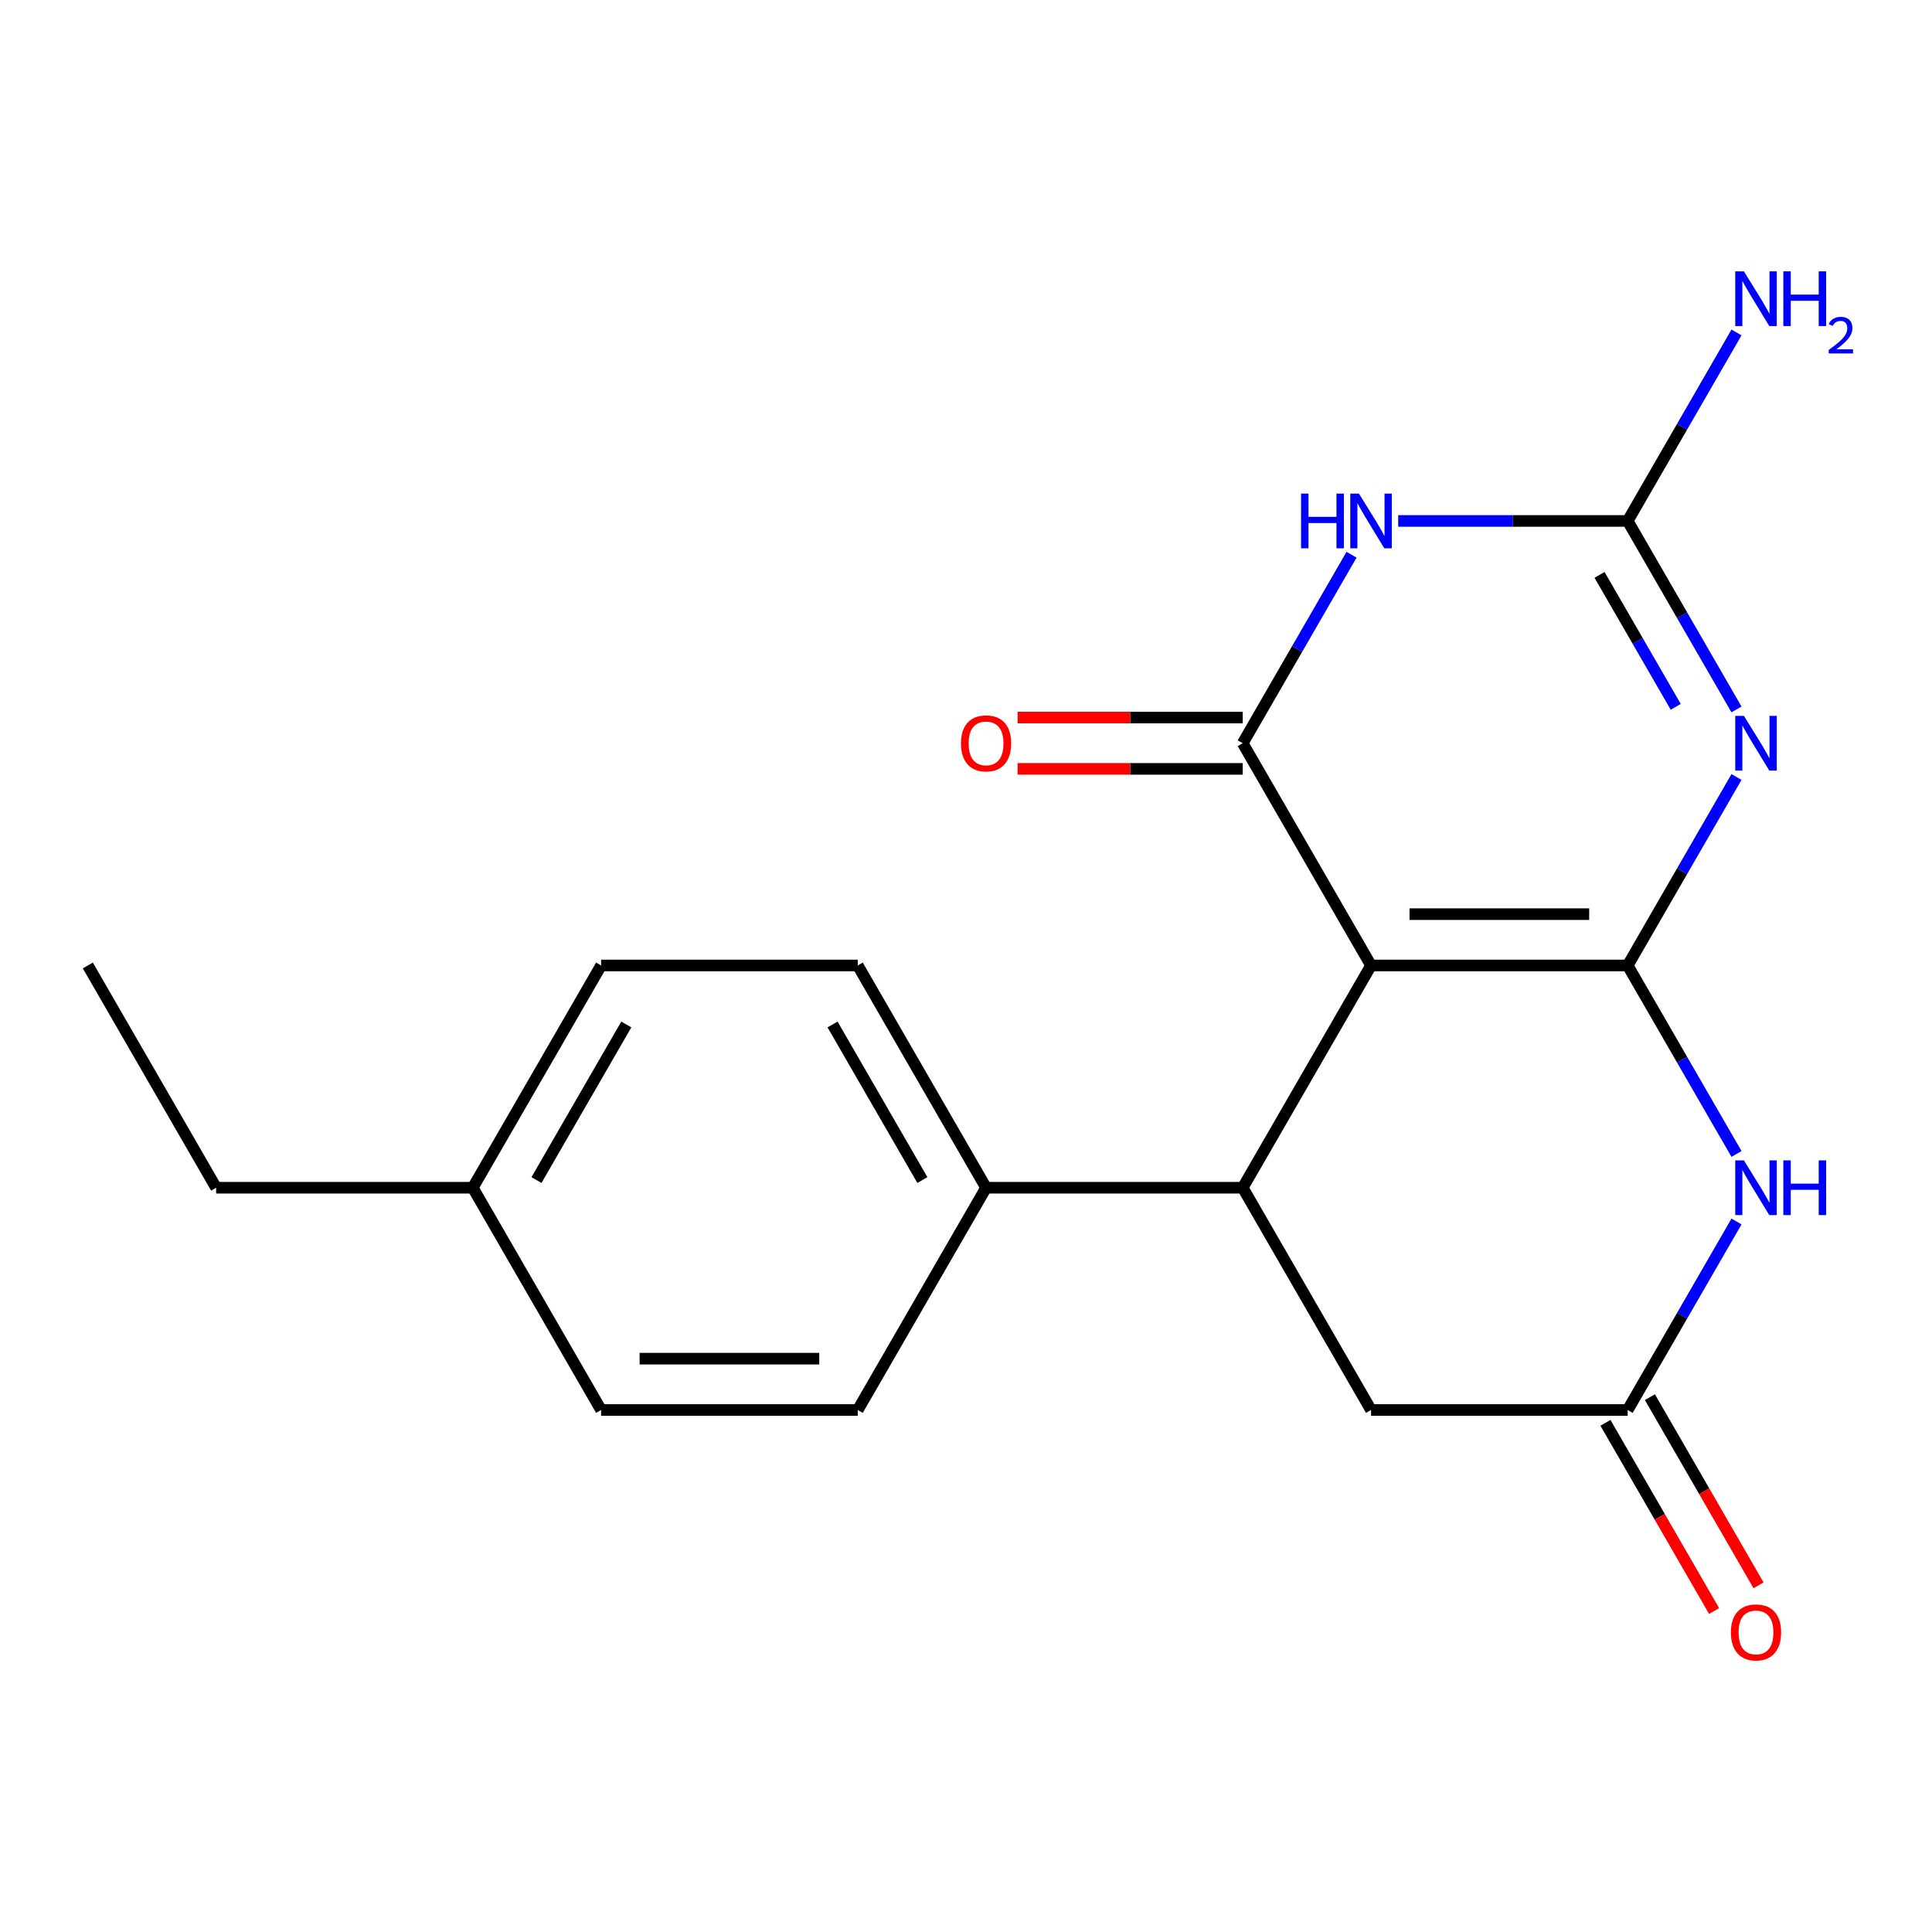 <?xml version='1.0' encoding='iso-8859-1'?>
<svg version='1.1' baseProfile='full'
              xmlns='http://www.w3.org/2000/svg'
                      xmlns:rdkit='http://www.rdkit.org/xml'
                      xmlns:xlink='http://www.w3.org/1999/xlink'
                  xml:space='preserve'
width='1000px' height='1000px' viewBox='0 0 1000 1000'>
<!-- END OF HEADER -->
<rect style='opacity:1.0;fill:#FFFFFF;stroke:none' width='1000' height='1000' x='0' y='0'> </rect>
<path class='bond-0' d='M 842.484,499.727 L 709.646,499.727' style='fill:none;fill-rule:evenodd;stroke:#000000;stroke-width:6px;stroke-linecap:butt;stroke-linejoin:miter;stroke-opacity:1' />
<path class='bond-0' d='M 822.558,473.16 L 729.571,473.16' style='fill:none;fill-rule:evenodd;stroke:#000000;stroke-width:6px;stroke-linecap:butt;stroke-linejoin:miter;stroke-opacity:1' />
<path class='bond-1' d='M 842.484,499.727 L 870.647,450.947' style='fill:none;fill-rule:evenodd;stroke:#000000;stroke-width:6px;stroke-linecap:butt;stroke-linejoin:miter;stroke-opacity:1' />
<path class='bond-1' d='M 870.647,450.947 L 898.81,402.167' style='fill:none;fill-rule:evenodd;stroke:#0000FF;stroke-width:6px;stroke-linecap:butt;stroke-linejoin:miter;stroke-opacity:1' />
<path class='bond-5' d='M 842.484,499.727 L 870.647,548.507' style='fill:none;fill-rule:evenodd;stroke:#000000;stroke-width:6px;stroke-linecap:butt;stroke-linejoin:miter;stroke-opacity:1' />
<path class='bond-5' d='M 870.647,548.507 L 898.81,597.288' style='fill:none;fill-rule:evenodd;stroke:#0000FF;stroke-width:6px;stroke-linecap:butt;stroke-linejoin:miter;stroke-opacity:1' />
<path class='bond-2' d='M 709.646,499.727 L 643.227,384.686' style='fill:none;fill-rule:evenodd;stroke:#000000;stroke-width:6px;stroke-linecap:butt;stroke-linejoin:miter;stroke-opacity:1' />
<path class='bond-6' d='M 709.646,499.727 L 643.227,614.769' style='fill:none;fill-rule:evenodd;stroke:#000000;stroke-width:6px;stroke-linecap:butt;stroke-linejoin:miter;stroke-opacity:1' />
<path class='bond-4' d='M 898.81,367.205 L 870.647,318.425' style='fill:none;fill-rule:evenodd;stroke:#0000FF;stroke-width:6px;stroke-linecap:butt;stroke-linejoin:miter;stroke-opacity:1' />
<path class='bond-4' d='M 870.647,318.425 L 842.484,269.645' style='fill:none;fill-rule:evenodd;stroke:#000000;stroke-width:6px;stroke-linecap:butt;stroke-linejoin:miter;stroke-opacity:1' />
<path class='bond-4' d='M 867.353,365.855 L 847.639,331.709' style='fill:none;fill-rule:evenodd;stroke:#0000FF;stroke-width:6px;stroke-linecap:butt;stroke-linejoin:miter;stroke-opacity:1' />
<path class='bond-4' d='M 847.639,331.709 L 827.925,297.563' style='fill:none;fill-rule:evenodd;stroke:#000000;stroke-width:6px;stroke-linecap:butt;stroke-linejoin:miter;stroke-opacity:1' />
<path class='bond-10' d='M 643.227,371.402 L 584.968,371.402' style='fill:none;fill-rule:evenodd;stroke:#000000;stroke-width:6px;stroke-linecap:butt;stroke-linejoin:miter;stroke-opacity:1' />
<path class='bond-10' d='M 584.968,371.402 L 526.709,371.402' style='fill:none;fill-rule:evenodd;stroke:#FF0000;stroke-width:6px;stroke-linecap:butt;stroke-linejoin:miter;stroke-opacity:1' />
<path class='bond-10' d='M 643.227,397.97 L 584.968,397.97' style='fill:none;fill-rule:evenodd;stroke:#000000;stroke-width:6px;stroke-linecap:butt;stroke-linejoin:miter;stroke-opacity:1' />
<path class='bond-10' d='M 584.968,397.97 L 526.709,397.97' style='fill:none;fill-rule:evenodd;stroke:#FF0000;stroke-width:6px;stroke-linecap:butt;stroke-linejoin:miter;stroke-opacity:1' />
<path class='bond-21' d='M 643.227,384.686 L 671.39,335.906' style='fill:none;fill-rule:evenodd;stroke:#000000;stroke-width:6px;stroke-linecap:butt;stroke-linejoin:miter;stroke-opacity:1' />
<path class='bond-21' d='M 671.39,335.906 L 699.553,287.126' style='fill:none;fill-rule:evenodd;stroke:#0000FF;stroke-width:6px;stroke-linecap:butt;stroke-linejoin:miter;stroke-opacity:1' />
<path class='bond-3' d='M 723.707,269.645 L 783.095,269.645' style='fill:none;fill-rule:evenodd;stroke:#0000FF;stroke-width:6px;stroke-linecap:butt;stroke-linejoin:miter;stroke-opacity:1' />
<path class='bond-3' d='M 783.095,269.645 L 842.484,269.645' style='fill:none;fill-rule:evenodd;stroke:#000000;stroke-width:6px;stroke-linecap:butt;stroke-linejoin:miter;stroke-opacity:1' />
<path class='bond-12' d='M 842.484,269.645 L 870.647,220.865' style='fill:none;fill-rule:evenodd;stroke:#000000;stroke-width:6px;stroke-linecap:butt;stroke-linejoin:miter;stroke-opacity:1' />
<path class='bond-12' d='M 870.647,220.865 L 898.81,172.084' style='fill:none;fill-rule:evenodd;stroke:#0000FF;stroke-width:6px;stroke-linecap:butt;stroke-linejoin:miter;stroke-opacity:1' />
<path class='bond-7' d='M 898.81,632.25 L 870.647,681.03' style='fill:none;fill-rule:evenodd;stroke:#0000FF;stroke-width:6px;stroke-linecap:butt;stroke-linejoin:miter;stroke-opacity:1' />
<path class='bond-7' d='M 870.647,681.03 L 842.484,729.81' style='fill:none;fill-rule:evenodd;stroke:#000000;stroke-width:6px;stroke-linecap:butt;stroke-linejoin:miter;stroke-opacity:1' />
<path class='bond-9' d='M 643.227,614.769 L 510.388,614.769' style='fill:none;fill-rule:evenodd;stroke:#000000;stroke-width:6px;stroke-linecap:butt;stroke-linejoin:miter;stroke-opacity:1' />
<path class='bond-20' d='M 643.227,614.769 L 709.646,729.81' style='fill:none;fill-rule:evenodd;stroke:#000000;stroke-width:6px;stroke-linecap:butt;stroke-linejoin:miter;stroke-opacity:1' />
<path class='bond-8' d='M 842.484,729.81 L 709.646,729.81' style='fill:none;fill-rule:evenodd;stroke:#000000;stroke-width:6px;stroke-linecap:butt;stroke-linejoin:miter;stroke-opacity:1' />
<path class='bond-11' d='M 830.98,736.452 L 859.097,785.152' style='fill:none;fill-rule:evenodd;stroke:#000000;stroke-width:6px;stroke-linecap:butt;stroke-linejoin:miter;stroke-opacity:1' />
<path class='bond-11' d='M 859.097,785.152 L 887.214,833.852' style='fill:none;fill-rule:evenodd;stroke:#FF0000;stroke-width:6px;stroke-linecap:butt;stroke-linejoin:miter;stroke-opacity:1' />
<path class='bond-11' d='M 853.988,723.168 L 882.105,771.868' style='fill:none;fill-rule:evenodd;stroke:#000000;stroke-width:6px;stroke-linecap:butt;stroke-linejoin:miter;stroke-opacity:1' />
<path class='bond-11' d='M 882.105,771.868 L 910.222,820.568' style='fill:none;fill-rule:evenodd;stroke:#FF0000;stroke-width:6px;stroke-linecap:butt;stroke-linejoin:miter;stroke-opacity:1' />
<path class='bond-13' d='M 510.388,614.769 L 443.969,499.727' style='fill:none;fill-rule:evenodd;stroke:#000000;stroke-width:6px;stroke-linecap:butt;stroke-linejoin:miter;stroke-opacity:1' />
<path class='bond-13' d='M 477.417,610.796 L 430.924,530.267' style='fill:none;fill-rule:evenodd;stroke:#000000;stroke-width:6px;stroke-linecap:butt;stroke-linejoin:miter;stroke-opacity:1' />
<path class='bond-14' d='M 510.388,614.769 L 443.969,729.81' style='fill:none;fill-rule:evenodd;stroke:#000000;stroke-width:6px;stroke-linecap:butt;stroke-linejoin:miter;stroke-opacity:1' />
<path class='bond-16' d='M 443.969,499.727 L 311.131,499.727' style='fill:none;fill-rule:evenodd;stroke:#000000;stroke-width:6px;stroke-linecap:butt;stroke-linejoin:miter;stroke-opacity:1' />
<path class='bond-15' d='M 443.969,729.81 L 311.131,729.81' style='fill:none;fill-rule:evenodd;stroke:#000000;stroke-width:6px;stroke-linecap:butt;stroke-linejoin:miter;stroke-opacity:1' />
<path class='bond-15' d='M 424.043,703.242 L 331.057,703.242' style='fill:none;fill-rule:evenodd;stroke:#000000;stroke-width:6px;stroke-linecap:butt;stroke-linejoin:miter;stroke-opacity:1' />
<path class='bond-17' d='M 311.131,729.81 L 244.712,614.769' style='fill:none;fill-rule:evenodd;stroke:#000000;stroke-width:6px;stroke-linecap:butt;stroke-linejoin:miter;stroke-opacity:1' />
<path class='bond-22' d='M 311.131,499.727 L 244.712,614.769' style='fill:none;fill-rule:evenodd;stroke:#000000;stroke-width:6px;stroke-linecap:butt;stroke-linejoin:miter;stroke-opacity:1' />
<path class='bond-22' d='M 324.176,530.267 L 277.683,610.796' style='fill:none;fill-rule:evenodd;stroke:#000000;stroke-width:6px;stroke-linecap:butt;stroke-linejoin:miter;stroke-opacity:1' />
<path class='bond-18' d='M 244.712,614.769 L 111.874,614.769' style='fill:none;fill-rule:evenodd;stroke:#000000;stroke-width:6px;stroke-linecap:butt;stroke-linejoin:miter;stroke-opacity:1' />
<path class='bond-19' d='M 111.874,614.769 L 45.455,499.727' style='fill:none;fill-rule:evenodd;stroke:#000000;stroke-width:6px;stroke-linecap:butt;stroke-linejoin:miter;stroke-opacity:1' />
<path  class='atom-2' d='M 902.643 370.526
L 911.923 385.526
Q 912.843 387.006, 914.323 389.686
Q 915.803 392.366, 915.883 392.526
L 915.883 370.526
L 919.643 370.526
L 919.643 398.846
L 915.763 398.846
L 905.803 382.446
Q 904.643 380.526, 903.403 378.326
Q 902.203 376.126, 901.843 375.446
L 901.843 398.846
L 898.163 398.846
L 898.163 370.526
L 902.643 370.526
' fill='#0000FF'/>
<path  class='atom-4' d='M 673.426 255.485
L 677.266 255.485
L 677.266 267.525
L 691.746 267.525
L 691.746 255.485
L 695.586 255.485
L 695.586 283.805
L 691.746 283.805
L 691.746 270.725
L 677.266 270.725
L 677.266 283.805
L 673.426 283.805
L 673.426 255.485
' fill='#0000FF'/>
<path  class='atom-4' d='M 703.386 255.485
L 712.666 270.485
Q 713.586 271.965, 715.066 274.645
Q 716.546 277.325, 716.626 277.485
L 716.626 255.485
L 720.386 255.485
L 720.386 283.805
L 716.506 283.805
L 706.546 267.405
Q 705.386 265.485, 704.146 263.285
Q 702.946 261.085, 702.586 260.405
L 702.586 283.805
L 698.906 283.805
L 698.906 255.485
L 703.386 255.485
' fill='#0000FF'/>
<path  class='atom-6' d='M 902.643 600.609
L 911.923 615.609
Q 912.843 617.089, 914.323 619.769
Q 915.803 622.449, 915.883 622.609
L 915.883 600.609
L 919.643 600.609
L 919.643 628.929
L 915.763 628.929
L 905.803 612.529
Q 904.643 610.609, 903.403 608.409
Q 902.203 606.209, 901.843 605.529
L 901.843 628.929
L 898.163 628.929
L 898.163 600.609
L 902.643 600.609
' fill='#0000FF'/>
<path  class='atom-6' d='M 923.043 600.609
L 926.883 600.609
L 926.883 612.649
L 941.363 612.649
L 941.363 600.609
L 945.203 600.609
L 945.203 628.929
L 941.363 628.929
L 941.363 615.849
L 926.883 615.849
L 926.883 628.929
L 923.043 628.929
L 923.043 600.609
' fill='#0000FF'/>
<path  class='atom-11' d='M 497.388 384.766
Q 497.388 377.966, 500.748 374.166
Q 504.108 370.366, 510.388 370.366
Q 516.668 370.366, 520.028 374.166
Q 523.388 377.966, 523.388 384.766
Q 523.388 391.646, 519.988 395.566
Q 516.588 399.446, 510.388 399.446
Q 504.148 399.446, 500.748 395.566
Q 497.388 391.686, 497.388 384.766
M 510.388 396.246
Q 514.708 396.246, 517.028 393.366
Q 519.388 390.446, 519.388 384.766
Q 519.388 379.206, 517.028 376.406
Q 514.708 373.566, 510.388 373.566
Q 506.068 373.566, 503.708 376.366
Q 501.388 379.166, 501.388 384.766
Q 501.388 390.486, 503.708 393.366
Q 506.068 396.246, 510.388 396.246
' fill='#FF0000'/>
<path  class='atom-12' d='M 895.903 844.931
Q 895.903 838.131, 899.263 834.331
Q 902.623 830.531, 908.903 830.531
Q 915.183 830.531, 918.543 834.331
Q 921.903 838.131, 921.903 844.931
Q 921.903 851.811, 918.503 855.731
Q 915.103 859.611, 908.903 859.611
Q 902.663 859.611, 899.263 855.731
Q 895.903 851.851, 895.903 844.931
M 908.903 856.411
Q 913.223 856.411, 915.543 853.531
Q 917.903 850.611, 917.903 844.931
Q 917.903 839.371, 915.543 836.571
Q 913.223 833.731, 908.903 833.731
Q 904.583 833.731, 902.223 836.531
Q 899.903 839.331, 899.903 844.931
Q 899.903 850.651, 902.223 853.531
Q 904.583 856.411, 908.903 856.411
' fill='#FF0000'/>
<path  class='atom-13' d='M 902.643 140.443
L 911.923 155.443
Q 912.843 156.923, 914.323 159.603
Q 915.803 162.283, 915.883 162.443
L 915.883 140.443
L 919.643 140.443
L 919.643 168.763
L 915.763 168.763
L 905.803 152.363
Q 904.643 150.443, 903.403 148.243
Q 902.203 146.043, 901.843 145.363
L 901.843 168.763
L 898.163 168.763
L 898.163 140.443
L 902.643 140.443
' fill='#0000FF'/>
<path  class='atom-13' d='M 923.043 140.443
L 926.883 140.443
L 926.883 152.483
L 941.363 152.483
L 941.363 140.443
L 945.203 140.443
L 945.203 168.763
L 941.363 168.763
L 941.363 155.683
L 926.883 155.683
L 926.883 168.763
L 923.043 168.763
L 923.043 140.443
' fill='#0000FF'/>
<path  class='atom-13' d='M 946.576 167.77
Q 947.262 166.001, 948.899 165.024
Q 950.536 164.021, 952.806 164.021
Q 955.631 164.021, 957.215 165.552
Q 958.799 167.083, 958.799 169.803
Q 958.799 172.575, 956.74 175.162
Q 954.707 177.749, 950.483 180.811
L 959.116 180.811
L 959.116 182.923
L 946.523 182.923
L 946.523 181.155
Q 950.008 178.673, 952.067 176.825
Q 954.153 174.977, 955.156 173.314
Q 956.159 171.651, 956.159 169.935
Q 956.159 168.139, 955.261 167.136
Q 954.364 166.133, 952.806 166.133
Q 951.301 166.133, 950.298 166.74
Q 949.295 167.347, 948.582 168.694
L 946.576 167.77
' fill='#0000FF'/>
</svg>
